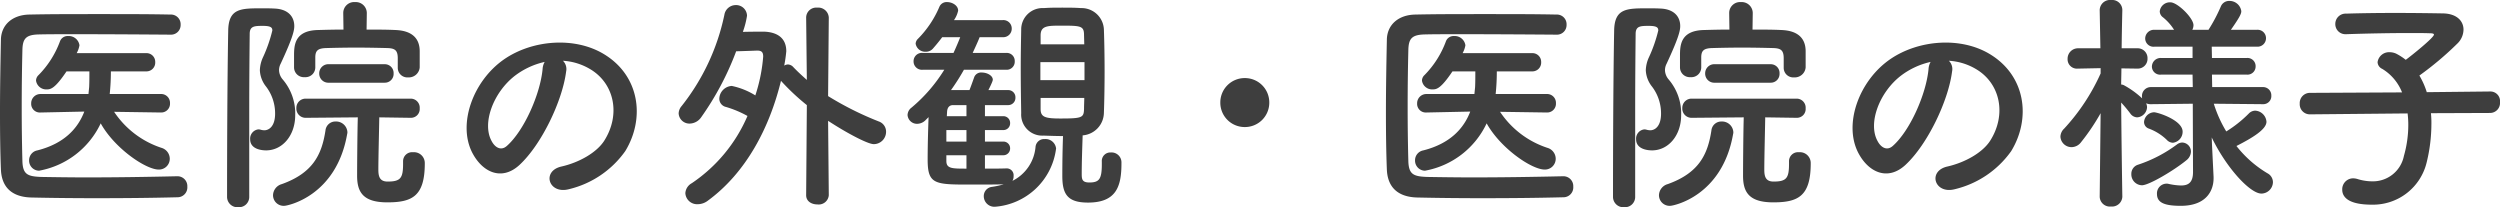 <svg xmlns="http://www.w3.org/2000/svg" width="324.69" height="26.91" viewBox="0 0 324.69 26.91">
  <path id="Path_1499" data-name="Path 1499" d="M-140.76-10.11a1.14,1.14,0,0,0,1.17-1.2,1.147,1.147,0,0,0-1.2-1.2h-6.63a28.233,28.233,0,0,0,.15-2.94h4.59a1.14,1.14,0,0,0,1.17-1.2,1.132,1.132,0,0,0-1.17-1.17h-9.03a3.2,3.2,0,0,0,.36-1.02,1.4,1.4,0,0,0-1.47-1.2,1.059,1.059,0,0,0-1.05.66,12.281,12.281,0,0,1-2.79,4.41.991.991,0,0,0-.33.72,1.335,1.335,0,0,0,1.41,1.14c.51,0,1.08-.15,2.55-2.34h2.97c0,.72,0,1.44-.03,2.04l-.09.9h-6.21a1.2,1.2,0,0,0-1.23,1.23,1.124,1.124,0,0,0,1.2,1.17h.03l5.67-.12c-.81,2.13-2.55,4.14-6.09,5.04a1.306,1.306,0,0,0-1.08,1.29,1.31,1.31,0,0,0,1.29,1.35,11.012,11.012,0,0,0,8.01-6.15c1.8,3.24,5.85,6,7.53,6a1.4,1.4,0,0,0,1.44-1.41,1.488,1.488,0,0,0-1.08-1.41,11.81,11.81,0,0,1-6.15-4.68l6.06.09Zm2.07,8.28c-3.96.09-7.98.15-11.64.15-2.13,0-4.14-.03-5.94-.06-1.83-.06-2.43-.33-2.49-2.04-.06-2.25-.09-4.65-.09-7.08s.03-4.92.09-7.35c.03-1.53.48-2.01,2.19-2.04,1.29-.03,2.88-.03,4.62-.03,3.87,0,8.55.03,12.42.06a1.249,1.249,0,0,0,1.32-1.29,1.257,1.257,0,0,0-1.32-1.32c-2.79-.06-6.06-.06-9.3-.06-3.21,0-6.39,0-9,.06-2.25.03-3.69,1.35-3.72,3.27-.06,2.94-.12,6.21-.12,9.42,0,2.64.03,5.19.12,7.44.09,2.22,1.35,3.57,3.96,3.63,2.7.06,5.52.09,8.37.09,3.51,0,7.05-.03,10.59-.12a1.281,1.281,0,0,0,1.29-1.38,1.28,1.28,0,0,0-1.32-1.35Zm28.68-14.07a1.245,1.245,0,0,0,1.35,1.23,1.422,1.422,0,0,0,1.5-1.29v-2.1c0-1.8-1.14-2.67-3.09-2.76-1.17-.06-2.49-.06-3.81-.06l.03-2.13v-.03a1.433,1.433,0,0,0-1.53-1.41,1.417,1.417,0,0,0-1.53,1.41v.03l.03,2.13c-1.17,0-2.31.03-3.36.06-3,.09-3.06,1.98-3.06,3.36v1.5a1.275,1.275,0,0,0,1.38,1.26,1.275,1.275,0,0,0,1.38-1.26v-1.29c0-.9.33-1.2,1.44-1.23,1.08-.03,2.46-.06,3.87-.06,1.38,0,2.82.03,4.02.06.96.03,1.38.24,1.38,1.32v1.23Zm-1.71,1.92a1.14,1.14,0,0,0,1.17-1.2,1.14,1.14,0,0,0-1.17-1.2h-7.23a1.181,1.181,0,0,0-1.26,1.2,1.181,1.181,0,0,0,1.26,1.2Zm2.4,10.26v.3c0,1.83-.33,2.28-2.01,2.28-1.08,0-1.2-.75-1.2-1.56,0-1.47.09-4.98.12-6.78l4.08.06h.03a1.141,1.141,0,0,0,1.14-1.23,1.172,1.172,0,0,0-1.17-1.26h-13.62a1.2,1.2,0,0,0-1.23,1.23,1.2,1.2,0,0,0,1.23,1.26l6.75-.06c-.06,1.98-.09,6.57-.09,7.59,0,2.16.81,3.45,3.93,3.45,3.24,0,4.86-.81,4.86-5.07a1.406,1.406,0,0,0-1.53-1.44,1.171,1.171,0,0,0-1.29,1.2ZM-129.3.87V-10.26c0-3.72.03-7.26.06-10.05,0-1.02.6-1.05,1.71-1.05,1.08,0,1.23.24,1.23.6a18.7,18.7,0,0,1-1.2,3.45,4.321,4.321,0,0,0-.42,1.71,3.657,3.657,0,0,0,.81,2.13,5.745,5.745,0,0,1,1.17,3.51c0,1.59-.75,2.16-1.41,2.16a2.026,2.026,0,0,1-.42-.06,1.276,1.276,0,0,0-.33-.06,1.209,1.209,0,0,0-1.08,1.29c0,1.32,1.56,1.44,2.07,1.44,2.13,0,3.78-1.95,3.78-4.56a6.794,6.794,0,0,0-1.62-4.65,1.928,1.928,0,0,1-.48-1.2,1.828,1.828,0,0,1,.21-.84c1.59-3.42,1.77-4.32,1.77-4.89,0-1.29-.87-2.22-2.58-2.28-.51-.03-1.08-.03-1.65-.03-2.7,0-4.29,0-4.35,2.85-.12,6.33-.15,16.2-.15,21.66a1.348,1.348,0,0,0,1.47,1.32A1.33,1.33,0,0,0-129.3.87Zm4.56,1.14c.39,0,6.75-1.23,8.16-9.33a.746.746,0,0,0,.03-.24,1.468,1.468,0,0,0-1.53-1.38,1.29,1.29,0,0,0-1.32,1.17c-.48,3.15-1.65,5.52-5.67,6.96A1.547,1.547,0,0,0-126.21.63,1.381,1.381,0,0,0-124.74,2.01Zm36.18-18.84a7.781,7.781,0,0,1,3.72,1.2c2.97,1.89,3.78,5.82,1.65,9.18-.99,1.56-3.3,2.85-5.58,3.36-2.58.6-1.65,3.63.99,2.94A12.541,12.541,0,0,0-80.46-5.1c2.61-4.29,1.86-9.81-2.79-12.6-3.78-2.28-9.27-1.86-12.96.69-4.02,2.79-6.03,8.37-4.14,12.09,1.32,2.58,3.84,3.75,6.15,1.62,2.88-2.67,5.58-8.34,6.06-12.15A1.5,1.5,0,0,0-88.56-16.83Zm-2.37.15a2.122,2.122,0,0,0-.27.93c-.3,3.24-2.4,8.01-4.65,9.99-.75.66-1.53.21-1.98-.66-1.26-2.31.24-6.3,3.03-8.46A9.941,9.941,0,0,1-90.93-16.68ZM-56.97.63c0,.81.72,1.2,1.47,1.2A1.311,1.311,0,0,0-54.03.63l-.09-9.66C-51.93-7.59-49.02-6-48.18-6a1.605,1.605,0,0,0,1.59-1.62,1.4,1.4,0,0,0-.93-1.32,41.068,41.068,0,0,1-6.6-3.3l.09-10.2a1.37,1.37,0,0,0-1.5-1.29,1.311,1.311,0,0,0-1.44,1.26v.03l.09,8.1c-.57-.51-1.17-1.05-1.77-1.68a1,1,0,0,0-.69-.33,1,1,0,0,0-.48.15,17.809,17.809,0,0,0,.27-1.86c0-1.77-1.23-2.49-2.88-2.55-.48,0-1.62,0-2.76.03a11.224,11.224,0,0,0,.54-2.1,1.415,1.415,0,0,0-1.47-1.38,1.5,1.5,0,0,0-1.47,1.26,28.4,28.4,0,0,1-5.55,11.85,1.531,1.531,0,0,0-.39.96,1.4,1.4,0,0,0,1.44,1.32,1.868,1.868,0,0,0,1.5-.84,37.446,37.446,0,0,0,4.53-8.55c1.17-.03,2.67-.09,2.67-.09h.09c.57,0,.75.24.75.78a21.394,21.394,0,0,1-1.02,5.04,9.37,9.37,0,0,0-3.06-1.23,1.722,1.722,0,0,0-1.62,1.65,1.1,1.1,0,0,0,.87,1.08,13.659,13.659,0,0,1,2.79,1.17A20.059,20.059,0,0,1-71.82-.93,1.59,1.59,0,0,0-72.66.36,1.526,1.526,0,0,0-71.04,1.8a2.17,2.17,0,0,0,1.29-.45c5.01-3.66,8.04-9.54,9.51-15.57l.03.03a29.364,29.364,0,0,0,3.33,3.12Zm38.4-4.32v.3c0,1.92-.33,2.37-1.62,2.37-.96,0-.99-.45-.99-1.14,0-1.44.06-3.12.12-4.98a2.986,2.986,0,0,0,2.76-2.91c.06-1.74.09-3.57.09-5.4,0-1.86-.03-3.69-.09-5.43a2.9,2.9,0,0,0-2.97-2.79c-.84-.06-1.65-.06-2.43-.06-.81,0-1.59,0-2.4.06a2.778,2.778,0,0,0-2.94,2.82c-.03,1.65-.06,3.33-.06,4.98,0,2.01.03,4.02.06,5.85a2.737,2.737,0,0,0,2.91,2.91c.87.03,1.68.06,2.52.06-.06,1.65-.09,3.45-.09,5.19,0,2.34.66,3.45,3.33,3.45,3.66,0,4.35-2.07,4.35-5.07v-.21A1.289,1.289,0,0,0-17.4-4.92a1.108,1.108,0,0,0-1.17,1.2Zm-12.39.84c-.87.03-1.83.03-2.79.03V-4.56h2.34a.873.873,0,0,0,.93-.9.866.866,0,0,0-.93-.87h-2.34v-1.5h2.34a.873.873,0,0,0,.93-.9.873.873,0,0,0-.93-.9h-2.34v-1.44h2.97a.943.943,0,0,0,.99-.99.928.928,0,0,0-.96-.96H-33.3c.57-1.14.57-1.29.57-1.35,0-.54-.75-.93-1.41-.93a.957.957,0,0,0-.99.57c-.27.75-.45,1.26-.63,1.71h-2.4a27.834,27.834,0,0,0,1.68-2.64h5.52a1.045,1.045,0,0,0,1.08-1.11,1.038,1.038,0,0,0-1.08-1.08h-4.38c.3-.66.63-1.35.9-2.04h3A1.1,1.1,0,0,0-30.27-21a1.086,1.086,0,0,0-1.17-1.11h-6.33a3.375,3.375,0,0,0,.54-1.23c0-.66-.75-1.11-1.44-1.11a1.014,1.014,0,0,0-.99.6,13.215,13.215,0,0,1-2.79,4.17.938.938,0,0,0-.3.63A1.263,1.263,0,0,0-41.43-18a1.212,1.212,0,0,0,.96-.45q.63-.72,1.17-1.44h2.34c-.27.69-.57,1.38-.87,2.04h-4.02a1.08,1.08,0,0,0-1.17,1.08,1.086,1.086,0,0,0,1.17,1.11h2.82a20.307,20.307,0,0,1-4.26,4.92,1.238,1.238,0,0,0-.51.96,1.229,1.229,0,0,0,1.26,1.14,1.57,1.57,0,0,0,1.11-.51l.36-.36c-.06,1.62-.12,3.78-.12,5.52,0,3.24.93,3.24,5.64,3.24,1.47,0,3,0,4.23-.03a10.52,10.52,0,0,1-1.53.33A1.2,1.2,0,0,0-33.9.78a1.375,1.375,0,0,0,1.47,1.35,8.658,8.658,0,0,0,7.89-7.35c0-.06.03-.15.03-.21a1.374,1.374,0,0,0-1.47-1.23,1.122,1.122,0,0,0-1.2,1.02,5.438,5.438,0,0,1-3,4.41,1.153,1.153,0,0,0,.15-.63.889.889,0,0,0-.9-.99Zm10.11-16.11h-5.67v-1.17c0-1.26.93-1.26,2.7-1.26,2.52,0,2.94.03,2.94,1.23Zm.03,4.65h-5.73v-2.34h5.73ZM-20.85-12c0,.48-.03.93-.03,1.41-.03,1.14-.21,1.26-3.06,1.26-1.98,0-2.58-.18-2.58-1.23V-12Zm-15.3,2.37H-38.7l.03-.54c.03-.66.36-.9.78-.9h1.74Zm0,3.3h-2.61v-1.5h2.61Zm0,3.51c-1.86,0-2.61,0-2.61-.99v-.75h2.61ZM3.18-11.4A3.163,3.163,0,0,0,0-14.58,3.163,3.163,0,0,0-3.18-11.4,3.163,3.163,0,0,0,0-8.22,3.163,3.163,0,0,0,3.18-11.4Zm36.06,1.29a1.14,1.14,0,0,0,1.17-1.2,1.147,1.147,0,0,0-1.2-1.2H32.58a28.233,28.233,0,0,0,.15-2.94h4.59a1.14,1.14,0,0,0,1.17-1.2,1.132,1.132,0,0,0-1.17-1.17H28.29a3.2,3.2,0,0,0,.36-1.02,1.4,1.4,0,0,0-1.47-1.2,1.059,1.059,0,0,0-1.05.66,12.281,12.281,0,0,1-2.79,4.41.991.991,0,0,0-.33.72,1.335,1.335,0,0,0,1.41,1.14c.51,0,1.08-.15,2.55-2.34h2.97c0,.72,0,1.44-.03,2.04l-.09.9H23.61a1.2,1.2,0,0,0-1.23,1.23,1.124,1.124,0,0,0,1.2,1.17h.03l5.67-.12c-.81,2.13-2.55,4.14-6.09,5.04A1.306,1.306,0,0,0,22.11-3.9,1.31,1.31,0,0,0,23.4-2.55,11.012,11.012,0,0,0,31.41-8.7c1.8,3.24,5.85,6,7.53,6a1.4,1.4,0,0,0,1.44-1.41A1.488,1.488,0,0,0,39.3-5.52a11.81,11.81,0,0,1-6.15-4.68l6.06.09Zm2.07,8.28c-3.96.09-7.98.15-11.64.15-2.13,0-4.14-.03-5.94-.06-1.83-.06-2.43-.33-2.49-2.04-.06-2.25-.09-4.65-.09-7.08s.03-4.92.09-7.35c.03-1.53.48-2.01,2.19-2.04,1.29-.03,2.88-.03,4.62-.03,3.87,0,8.55.03,12.42.06a1.249,1.249,0,0,0,1.32-1.29,1.257,1.257,0,0,0-1.32-1.32c-2.79-.06-6.06-.06-9.3-.06-3.21,0-6.39,0-9,.06-2.25.03-3.69,1.35-3.72,3.27-.06,2.94-.12,6.21-.12,9.42,0,2.64.03,5.19.12,7.44C18.54-.48,19.8.87,22.41.93c2.7.06,5.52.09,8.37.09,3.51,0,7.05-.03,10.59-.12A1.281,1.281,0,0,0,42.66-.48a1.28,1.28,0,0,0-1.32-1.35ZM69.99-15.9a1.245,1.245,0,0,0,1.35,1.23,1.422,1.422,0,0,0,1.5-1.29v-2.1c0-1.8-1.14-2.67-3.09-2.76-1.17-.06-2.49-.06-3.81-.06l.03-2.13v-.03a1.433,1.433,0,0,0-1.53-1.41,1.417,1.417,0,0,0-1.53,1.41v.03l.03,2.13c-1.17,0-2.31.03-3.36.06-3,.09-3.06,1.98-3.06,3.36v1.5A1.275,1.275,0,0,0,57.9-14.7a1.275,1.275,0,0,0,1.38-1.26v-1.29c0-.9.33-1.2,1.44-1.23,1.08-.03,2.46-.06,3.87-.06,1.38,0,2.82.03,4.02.06.96.03,1.38.24,1.38,1.32v1.23Zm-1.71,1.92a1.14,1.14,0,0,0,1.17-1.2,1.14,1.14,0,0,0-1.17-1.2H61.05a1.181,1.181,0,0,0-1.26,1.2,1.181,1.181,0,0,0,1.26,1.2Zm2.4,10.26v.3c0,1.83-.33,2.28-2.01,2.28-1.08,0-1.2-.75-1.2-1.56,0-1.47.09-4.98.12-6.78l4.08.06h.03a1.141,1.141,0,0,0,1.14-1.23,1.172,1.172,0,0,0-1.17-1.26H58.05a1.2,1.2,0,0,0-1.23,1.23,1.2,1.2,0,0,0,1.23,1.26l6.75-.06c-.06,1.98-.09,6.57-.09,7.59,0,2.16.81,3.45,3.93,3.45,3.24,0,4.86-.81,4.86-5.07a1.406,1.406,0,0,0-1.53-1.44,1.171,1.171,0,0,0-1.29,1.2ZM50.7.87V-10.26c0-3.72.03-7.26.06-10.05,0-1.02.6-1.05,1.71-1.05,1.08,0,1.23.24,1.23.6a18.7,18.7,0,0,1-1.2,3.45,4.321,4.321,0,0,0-.42,1.71,3.657,3.657,0,0,0,.81,2.13,5.745,5.745,0,0,1,1.17,3.51c0,1.59-.75,2.16-1.41,2.16a2.026,2.026,0,0,1-.42-.06,1.276,1.276,0,0,0-.33-.06,1.209,1.209,0,0,0-1.08,1.29c0,1.32,1.56,1.44,2.07,1.44,2.13,0,3.78-1.95,3.78-4.56a6.794,6.794,0,0,0-1.62-4.65,1.928,1.928,0,0,1-.48-1.2,1.828,1.828,0,0,1,.21-.84c1.59-3.42,1.77-4.32,1.77-4.89,0-1.29-.87-2.22-2.58-2.28-.51-.03-1.08-.03-1.65-.03-2.7,0-4.29,0-4.35,2.85-.12,6.33-.15,16.2-.15,21.66a1.348,1.348,0,0,0,1.47,1.32A1.33,1.33,0,0,0,50.7.87Zm4.56,1.14c.39,0,6.75-1.23,8.16-9.33a.745.745,0,0,0,.03-.24,1.468,1.468,0,0,0-1.53-1.38A1.29,1.29,0,0,0,60.6-7.77c-.48,3.15-1.65,5.52-5.67,6.96A1.547,1.547,0,0,0,53.79.63,1.381,1.381,0,0,0,55.26,2.01ZM91.44-16.83a7.781,7.781,0,0,1,3.72,1.2c2.97,1.89,3.78,5.82,1.65,9.18-.99,1.56-3.3,2.85-5.58,3.36-2.58.6-1.65,3.63.99,2.94A12.541,12.541,0,0,0,99.54-5.1c2.61-4.29,1.86-9.81-2.79-12.6-3.78-2.28-9.27-1.86-12.96.69-4.02,2.79-6.03,8.37-4.14,12.09,1.32,2.58,3.84,3.75,6.15,1.62,2.88-2.67,5.58-8.34,6.06-12.15A1.5,1.5,0,0,0,91.44-16.83Zm-2.37.15a2.122,2.122,0,0,0-.27.93c-.3,3.24-2.4,8.01-4.65,9.99-.75.66-1.53.21-1.98-.66-1.26-2.31.24-6.3,3.03-8.46A9.941,9.941,0,0,1,89.07-16.68Zm43.17,5.49a1.045,1.045,0,0,0,1.08-1.11,1.068,1.068,0,0,0-1.11-1.11h-6.57l-.03-1.62h4.53a1.054,1.054,0,0,0,1.14-1.08,1.054,1.054,0,0,0-1.14-1.08h-4.53l-.03-1.47h5.85a1.1,1.1,0,0,0,1.2-1.11,1.09,1.09,0,0,0-1.2-1.08h-3.36c1.26-1.8,1.35-2.13,1.35-2.43a1.538,1.538,0,0,0-1.56-1.32,1.16,1.16,0,0,0-1.11.75,20.9,20.9,0,0,1-1.59,3h-2.1a1.366,1.366,0,0,0,.15-.6c0-.93-2.07-2.97-3-2.97a1.328,1.328,0,0,0-1.38,1.17.984.984,0,0,0,.42.78,6.586,6.586,0,0,1,1.44,1.62h-2.52a1.144,1.144,0,0,0-1.23,1.14,1.08,1.08,0,0,0,1.23,1.05h4.92v1.47h-4.08a1.135,1.135,0,0,0-1.2,1.14,1.065,1.065,0,0,0,1.2,1.02h4.08l.03,1.62h-5.43a1.15,1.15,0,0,0-1.17,1.17,1.021,1.021,0,0,0,.03.3,11.556,11.556,0,0,0-2.37-1.71.8.8,0,0,0-.36-.09c0-.66.03-1.38.03-2.1l2.07.03h.03a1.267,1.267,0,0,0,1.29-1.32,1.274,1.274,0,0,0-1.32-1.32h-2.04c.03-2.67.09-4.95.09-4.95v-.03a1.315,1.315,0,0,0-1.44-1.29,1.351,1.351,0,0,0-1.5,1.29v.03l.09,4.95h-2.88a1.354,1.354,0,0,0-1.38,1.38,1.212,1.212,0,0,0,1.32,1.26h.06l2.91-.06v.69a26.546,26.546,0,0,1-4.74,7.17,1.473,1.473,0,0,0-.48,1.05,1.445,1.445,0,0,0,1.44,1.35,1.559,1.559,0,0,0,1.23-.63,27.7,27.7,0,0,0,2.55-3.78L111.03.81V.84A1.321,1.321,0,0,0,112.5,2.1,1.337,1.337,0,0,0,113.97.84V.81s-.12-7.53-.15-12.21a16.944,16.944,0,0,1,1.2,1.44,1.132,1.132,0,0,0,.87.48,1.375,1.375,0,0,0,1.29-1.35,1.412,1.412,0,0,0-.12-.48,1.391,1.391,0,0,0,.63.12l5.43-.06.03,8.88c0,1.38-.63,1.74-1.56,1.74a8.281,8.281,0,0,1-1.62-.21.831.831,0,0,0-.27-.03A1.263,1.263,0,0,0,118.47.48c0,1.17,1.08,1.53,3.09,1.53,3.33,0,4.26-1.98,4.26-3.57v-.18l-.21-4.29-.03-.84c1.89,3.93,4.98,7.29,6.45,7.29a1.518,1.518,0,0,0,1.5-1.47,1.316,1.316,0,0,0-.72-1.17,14.607,14.607,0,0,1-4.02-3.54c2.07-1.05,3.9-2.16,3.9-3.15a1.553,1.553,0,0,0-1.47-1.44,1.2,1.2,0,0,0-.84.39,15.9,15.9,0,0,1-2.91,2.31,16.152,16.152,0,0,1-1.62-3.6l6.36.06Zm-11.7,5.01a1.437,1.437,0,0,0,1.26-1.44c0-1.5-3.24-2.52-3.72-2.52a1.359,1.359,0,0,0-1.29,1.26.9.9,0,0,0,.57.84,6.7,6.7,0,0,1,2.37,1.47A1.143,1.143,0,0,0,120.54-6.18Zm1.74,2.28a1.487,1.487,0,0,0,.6-1.11,1.173,1.173,0,0,0-1.14-1.2,1.189,1.189,0,0,0-.66.24,17.753,17.753,0,0,1-5.07,2.64,1.228,1.228,0,0,0-.87,1.2,1.413,1.413,0,0,0,1.38,1.47C117.45-.66,120.75-2.64,122.28-3.9Zm39.48-6.15a1.3,1.3,0,0,0,1.26-1.41,1.252,1.252,0,0,0-1.23-1.38h-.03l-8.25.09a10.211,10.211,0,0,0-.96-2.16,41.111,41.111,0,0,0,5.01-4.23,2.559,2.559,0,0,0,.72-1.74c0-1.08-.84-2.07-2.67-2.1-1.68-.03-3.9-.06-6.15-.06s-4.56.03-6.42.09a1.337,1.337,0,0,0-1.41,1.35,1.308,1.308,0,0,0,1.38,1.32h.06c2.58-.09,5.64-.15,8.25-.15.93,0,1.83,0,2.61.03.36,0,.51.06.51.18,0,.39-3,2.79-3.66,3.27a7.42,7.42,0,0,0-1.26-.81,2.09,2.09,0,0,0-.81-.18,1.508,1.508,0,0,0-1.59,1.29,1,1,0,0,0,.6.87,6.245,6.245,0,0,1,2.58,3.06l-11.91.06a1.328,1.328,0,0,0-1.38,1.41,1.312,1.312,0,0,0,1.35,1.38h.03l12.63-.12a12.349,12.349,0,0,1,.09,1.53,14.724,14.724,0,0,1-.57,3.99,4.1,4.1,0,0,1-4.11,3.3,6.525,6.525,0,0,1-1.92-.3,2.038,2.038,0,0,0-.57-.09,1.42,1.42,0,0,0-1.41,1.47c0,.99.84,1.95,3.84,1.95a7.163,7.163,0,0,0,7.14-5.55,21,21,0,0,0,.6-4.83,12.05,12.05,0,0,0-.06-1.5Z" transform="translate(161.67 24.721)" fill="#3e3e3e"/>
</svg>
